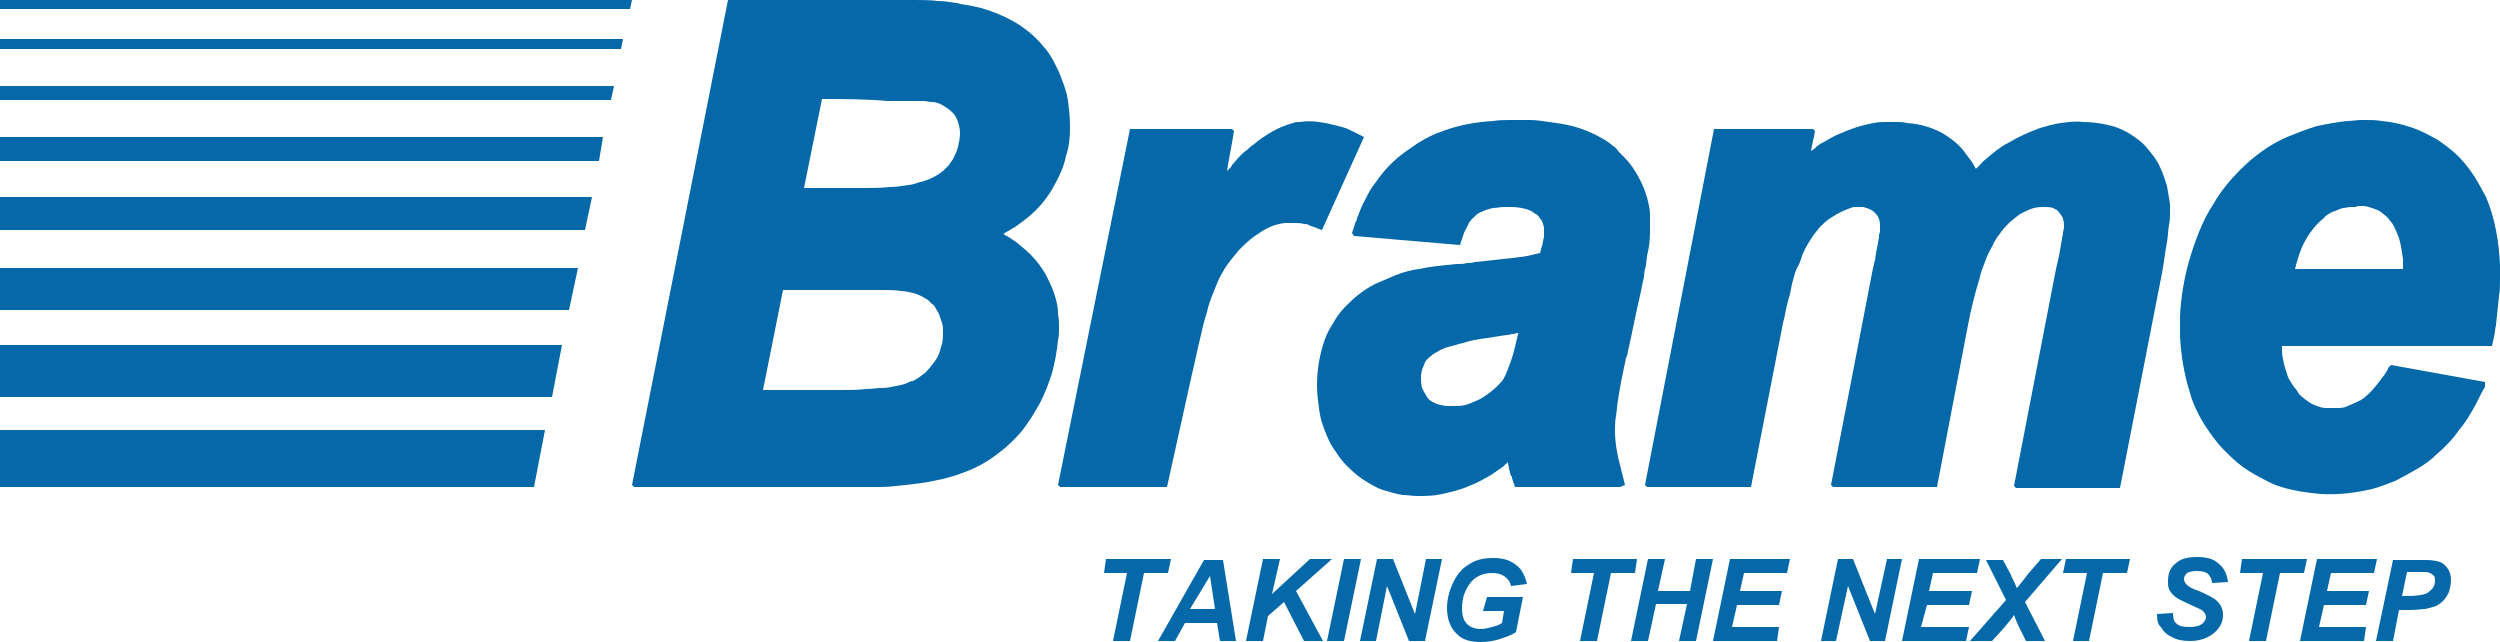 <?xml version="1.0" encoding="utf-8"?>
<!-- Generator: Adobe Illustrator 22.1.0, SVG Export Plug-In . SVG Version: 6.00 Build 0)  -->
<svg version="1.1" id="brame-logo-white" xmlns="http://www.w3.org/2000/svg" xmlns:xlink="http://www.w3.org/1999/xlink" x="0px"
	 y="0px" width="250px" height="64.2px" viewBox="0 0 250 64.2" style="enable-background:new 0 0 250 64.2;" xml:space="preserve">
<style type="text/css">
	.st0{fill-rule:evenodd;clip-rule:evenodd;fill:#0569A9;}
	.st1{fill:#0569A9;}
</style>
<title>brame-logo-white</title>
<path class="st0" d="M82.2,9.9l-1.8,8.9c2,0,4,0,6,0c0.9,0,1.7,0,2.6-0.1c0.6,0,1.2-0.1,1.8-0.2c0.3,0,0.6-0.1,0.9-0.2
	c0.2-0.1,0.5-0.1,0.7-0.2c0.7-0.2,1.4-0.6,1.9-1c0.2-0.2,0.4-0.4,0.6-0.6c0.1-0.2,0.3-0.4,0.4-0.6c0.2-0.4,0.4-0.8,0.5-1.2
	c0.1-0.5,0.2-0.9,0.2-1.4c0-0.4-0.1-0.8-0.2-1.1c-0.1-0.3-0.3-0.7-0.5-0.9c-0.3-0.3-0.7-0.6-1.1-0.8c-0.3-0.2-0.7-0.3-1-0.3
	c0,0,0,0-0.1,0c-0.2,0-0.5-0.1-0.7-0.1c-0.3,0-0.6,0-0.9,0c-0.9,0-1.8,0-2.7,0C86.5,9.9,84.3,9.9,82.2,9.9 M78.3,29l-2,10
	c2.6,0,5.2,0,7.9,0c0.8,0,1.6,0,2.4-0.1c0.5,0,1.1-0.1,1.6-0.1c0.5,0,0.9-0.1,1.4-0.2c0.4-0.1,0.7-0.1,1.1-0.3
	c0.2-0.1,0.4-0.2,0.6-0.2c0.4-0.2,0.8-0.5,1.2-0.8c0.4-0.4,0.7-0.8,1-1.2c0.3-0.4,0.5-0.9,0.6-1.4c0.2-0.5,0.2-1,0.2-1.5
	c0-0.3,0-0.6-0.1-0.9c-0.1-0.3-0.2-0.6-0.3-0.9c-0.1-0.2-0.3-0.5-0.4-0.7c-0.1-0.2-0.3-0.3-0.4-0.4c-0.1-0.1-0.2-0.2-0.3-0.3
	c-0.5-0.3-1-0.6-1.5-0.7c-0.4-0.1-0.8-0.2-1.2-0.2c-0.6-0.1-1.1-0.1-1.7-0.1C85.1,29,81.7,29,78.3,29 M85.4,48.7h-22l-0.2-0.2
	L72.8,0c5.5,0,10.9,0,16.4,0c0.8,0,1.5,0,2.3,0c0.8,0,1.5,0,2.3,0.1c0.6,0,1.2,0.1,1.8,0.2c0.1,0,0.2,0,0.4,0.1
	c0.2,0,0.5,0.1,0.7,0.1c0.5,0.1,1,0.2,1.4,0.3c1.4,0.4,2.8,1,4,1.8c0.3,0.2,0.5,0.4,0.8,0.6c0.5,0.4,1,0.9,1.4,1.4
	c0.4,0.4,0.7,0.9,1,1.4c0.2,0.4,0.4,0.8,0.6,1.2c0.3,0.8,0.6,1.5,0.8,2.3c0.2,1.1,0.3,2.2,0.3,3.3c0,1-0.1,1.9-0.4,2.8
	c-0.2,1-0.6,1.9-1.1,2.8c-0.3,0.6-0.7,1.2-1.1,1.7c-0.3,0.4-0.6,0.7-0.9,1c-0.6,0.6-1.3,1.1-2,1.6c-0.4,0.2-0.8,0.5-1.2,0.7l0,0
	c0.1,0,0.1,0,0.2,0.1c0.1,0.1,0.1,0.1,0.2,0.1c0.3,0.2,0.6,0.4,0.9,0.6c0.5,0.4,1,0.8,1.5,1.3c0.6,0.6,1.1,1.3,1.5,2
	c0.3,0.6,0.6,1.2,0.8,1.8c0.2,0.6,0.4,1.3,0.4,2c0,0.3,0.1,0.6,0.1,1c0,0.2,0,0.5,0,0.7c0,0.3,0,0.6-0.1,1c-0.1,1.1-0.3,2.2-0.6,3.3
	c-0.3,1-0.7,2-1.2,3c-0.4,0.7-0.8,1.4-1.3,2.1c-0.6,0.9-1.4,1.7-2.2,2.4c-0.5,0.4-1,0.8-1.6,1.2c-0.8,0.5-1.6,0.9-2.4,1.2
	c-1,0.4-2.1,0.7-3.2,0.9c-0.9,0.2-1.9,0.3-2.8,0.4c-0.8,0.1-1.7,0.2-2.5,0.2C87.1,48.7,86.2,48.7,85.4,48.7"/>
<path class="st0" d="M116.7,48.7H106l-0.2-0.2l7.2-35.6h10.2l0.2,0.2c-0.2,1.3-0.5,2.7-0.7,4c0.1-0.1,0.2-0.2,0.3-0.3
	c0.1-0.1,0.2-0.2,0.2-0.3c0.3-0.3,0.5-0.6,0.8-0.9c0.2-0.2,0.4-0.4,0.7-0.6c0.2-0.2,0.4-0.4,0.6-0.5c1.2-1,2.5-1.8,4-2.2
	c0.2-0.1,0.5-0.1,0.7-0.1c0.6-0.1,1.3-0.1,1.9,0c0.8,0.1,1.5,0.3,2.3,0.5c0.4,0.1,0.8,0.3,1.2,0.5l1,0.5l0,0l-4.2,9.3
	c-0.4-0.1-0.7-0.3-1.1-0.4c-0.1,0-0.1,0-0.2-0.1c-0.2-0.1-0.3-0.1-0.5-0.1c-0.3-0.1-0.6-0.1-1-0.1c-0.3,0-0.6,0-0.9,0
	c-1,0.1-1.9,0.5-2.7,1.1c-0.7,0.4-1.3,1-1.9,1.6c-0.5,0.6-1,1.2-1.4,1.8c-0.2,0.4-0.5,0.8-0.7,1.3c-0.2,0.5-0.4,1-0.6,1.5
	c-0.2,0.5-0.4,1.1-0.5,1.6c-0.3,0.9-0.5,1.8-0.7,2.7c-0.3,1.2-0.5,2.3-0.8,3.5L116.7,48.7z"/>
<path class="st0" d="M151.8,33.3c-0.2,0-0.3,0.1-0.5,0.1c-0.2,0-0.4,0.1-0.6,0.1c-0.9,0.1-1.8,0.3-2.7,0.4c-0.6,0.1-1.1,0.2-1.7,0.4
	c-0.5,0.1-1,0.3-1.5,0.4c-0.4,0.1-0.8,0.3-1.1,0.5c-0.2,0.1-0.4,0.2-0.6,0.4c-0.3,0.2-0.6,0.5-0.7,0.9c-0.2,0.4-0.3,0.8-0.3,1.2
	c0,0.4,0,0.9,0.2,1.3c0.1,0.2,0.3,0.5,0.4,0.7c0.2,0.3,0.5,0.5,0.8,0.6c0.3,0.2,0.7,0.2,1.1,0.3c0.2,0,0.4,0,0.6,0
	c0.2,0,0.3,0,0.5,0c0.5,0,1-0.1,1.4-0.3c0.5-0.2,1-0.4,1.4-0.7c0.6-0.4,1.2-0.9,1.7-1.5c0.1-0.1,0.2-0.3,0.3-0.5
	c0.1-0.2,0.2-0.5,0.3-0.7c0.1-0.3,0.2-0.6,0.3-0.8c0.3-0.9,0.5-1.8,0.7-2.7v0C151.9,33.3,151.9,33.3,151.8,33.3 M162,48.7h-10.5
	l-0.3-0.9c0-0.1,0-0.2-0.1-0.2c-0.1-0.2-0.1-0.5-0.2-0.7c0-0.2-0.1-0.4-0.1-0.6l0-0.1c-0.1,0.1-0.1,0.1-0.2,0.2
	c-0.1,0.1-0.2,0.1-0.2,0.2c-0.4,0.3-0.9,0.6-1.3,0.9c-0.7,0.4-1.4,0.8-2.2,1.1c-0.9,0.4-1.8,0.6-2.7,0.8c-0.8,0.2-1.7,0.2-2.5,0.2
	c-0.5,0-0.9-0.1-1.4-0.1c-0.7-0.1-1.3-0.3-2-0.5c-0.6-0.2-1.1-0.5-1.6-0.8c-0.7-0.4-1.4-1-2-1.6c-0.4-0.4-0.8-0.9-1.1-1.4
	c-0.4-0.5-0.7-1.1-0.9-1.6c-0.4-0.9-0.7-1.8-0.8-2.8c-0.1-0.7-0.2-1.5-0.2-2.3c0-1.3,0.2-2.7,0.6-4c0.2-0.7,0.5-1.4,0.9-2
	c0.4-0.7,0.8-1.3,1.3-1.8c0.4-0.4,0.8-0.8,1.3-1.2c0.5-0.4,1.1-0.8,1.7-1.1c0.7-0.3,1.4-0.6,2.1-0.9c0.8-0.3,1.5-0.5,2.3-0.6
	c0.9-0.2,1.8-0.3,2.7-0.4c0.4,0,0.8-0.1,1.2-0.1c0.3,0,0.6,0,0.9-0.1c0.3,0,0.5,0,0.8-0.1c1.3-0.1,2.5-0.3,3.8-0.4
	c0.5-0.1,1-0.1,1.4-0.2c0.4-0.1,0.9-0.2,1.3-0.3l0,0c0.1-0.2,0.1-0.5,0.2-0.7c0.1-0.3,0.1-0.6,0.2-0.9c0-0.1,0-0.3,0-0.4
	c0-0.1,0-0.3,0-0.4c0-0.3-0.1-0.5-0.2-0.8c-0.1-0.1-0.2-0.3-0.3-0.4c-0.1-0.2-0.3-0.3-0.5-0.4c-0.2-0.2-0.5-0.3-0.8-0.4
	c-0.4-0.1-0.9-0.2-1.4-0.2c-0.3,0-0.5,0-0.8,0c-0.4,0-0.7,0.1-1.1,0.1c-0.5,0.1-1,0.3-1.4,0.5c-0.2,0.1-0.4,0.3-0.6,0.5
	c-0.2,0.2-0.4,0.4-0.5,0.7c-0.2,0.4-0.4,0.7-0.5,1.1l-0.3,0.9l-10.6-0.9l-0.2-0.3l0.4-1.2c0.1-0.1,0.1-0.1,0.1-0.3
	c0.2-0.4,0.3-0.8,0.5-1.2c0.4-0.8,0.8-1.7,1.4-2.4c0.8-1.2,1.8-2.2,2.9-3c0.4-0.3,0.9-0.6,1.3-0.9c0.8-0.5,1.6-0.9,2.5-1.2
	c1.6-0.6,3.3-0.9,5-1c0.6-0.1,1.3-0.1,1.9-0.1c0.2,0,0.4,0,0.6,0c0.4,0,0.8,0,1.2,0c0.6,0,1.2,0.1,1.9,0.2c0.8,0.1,1.5,0.2,2.3,0.4
	c1.2,0.3,2.3,0.8,3.3,1.4c0.3,0.2,0.6,0.4,0.8,0.6c0.2,0.1,0.4,0.3,0.5,0.5c0.2,0.2,0.4,0.4,0.6,0.6c0.6,0.6,1,1.2,1.4,1.9
	c0.5,0.9,0.9,1.9,1.1,3c0.1,0.4,0.1,0.8,0.1,1.1c0,0.3,0,0.5,0,0.8c0,0.2,0,0.5,0,0.7c0,0.8-0.1,1.6-0.3,2.4c0,0.3-0.1,0.6-0.1,0.9
	c-0.1,0.4-0.2,0.8-0.2,1.2c-0.2,0.8-0.3,1.5-0.5,2.3c-0.4,1.7-0.7,3.4-1.1,5.1c0,0.2-0.1,0.5-0.2,0.7c-0.3,1.4-0.6,2.8-0.8,4.2
	c-0.1,0.5-0.1,1-0.2,1.6c-0.1,0.5-0.1,1-0.1,1.5c0,1.1,0.2,2.3,0.5,3.4c0.1,0.3,0.1,0.5,0.2,0.8l0.3,1.2L162,48.7z"/>
<path class="st0" d="M175.1,48.7h-10.4l-0.2-0.2l6.9-35.6h9.9l0.2,0.2c-0.1,0.7-0.3,1.3-0.4,2c0.1-0.1,0.2-0.1,0.3-0.2
	c0.1-0.1,0.2-0.1,0.2-0.2c0.3-0.2,0.5-0.4,0.8-0.5c0.5-0.3,1-0.6,1.5-0.8c1.1-0.5,2.3-0.9,3.5-1.1c0.4-0.1,0.9-0.1,1.3-0.1
	c0.3,0,0.6,0,0.9,0c0.4,0,0.7,0,1.1,0.1c1.4,0.1,2.8,0.5,4,1.3c0.6,0.4,1.2,0.9,1.6,1.4c0.3,0.4,0.6,0.8,0.9,1.2
	c0.1,0.2,0.3,0.5,0.4,0.7c0-0.1,0.1-0.1,0.2-0.2c0.3-0.3,0.5-0.6,0.8-0.8c0.7-0.6,1.4-1.2,2.2-1.6c1-0.6,2.1-1.1,3.2-1.5
	c0.7-0.2,1.4-0.4,2.1-0.5c0.7-0.1,1.5-0.2,2.2-0.1c0.8,0,1.7,0.1,2.5,0.3c1,0.2,2,0.7,2.8,1.3c0.4,0.3,0.8,0.6,1.1,1
	c0.5,0.6,1,1.2,1.3,1.9c0.3,0.6,0.5,1.3,0.7,1.9c0.1,0.6,0.2,1.2,0.3,1.8c0,0.3,0,0.6,0,0.8c0,0.4,0,0.9-0.1,1.3
	c-0.1,0.6-0.1,1.1-0.2,1.7c-0.2,1-0.3,2.1-0.5,3.1l-4.2,21.5h-10.4l-0.2-0.2l4.2-21.7c0.1-0.4,0.2-0.9,0.3-1.3
	c0.1-0.6,0.2-1.1,0.3-1.7c0-0.2,0.1-0.4,0.1-0.6c0-0.2,0.1-0.4,0.1-0.6c0,0,0,0,0,0c0-0.3,0-0.5-0.1-0.8c0-0.1-0.1-0.3-0.2-0.4
	c-0.1-0.1-0.2-0.3-0.3-0.4c-0.1-0.1-0.3-0.2-0.5-0.3c-0.3-0.1-0.5-0.1-0.8-0.1c-0.4,0-0.7,0-1.1,0.1c-0.4,0.1-0.8,0.3-1.2,0.5
	c-0.4,0.2-0.8,0.6-1.2,0.9c-0.4,0.4-0.8,0.8-1.1,1.3c-0.2,0.2-0.3,0.4-0.4,0.6c-0.1,0.1-0.2,0.3-0.2,0.4c-0.3,0.5-0.5,0.9-0.7,1.4
	c-0.2,0.6-0.5,1.2-0.6,1.8c-0.5,1.6-0.9,3.2-1.2,4.8l-3.1,16.2h-10.4l-0.2-0.2c1.4-7.2,2.8-14.4,4.2-21.7c0.1-0.3,0.1-0.5,0.2-0.8
	c0.1-0.8,0.3-1.6,0.4-2.3c0-0.2,0-0.3,0.1-0.5c0-0.2,0-0.3,0-0.5c0-0.3,0-0.5-0.1-0.8c-0.1-0.2-0.1-0.3-0.3-0.5
	c-0.1-0.1-0.2-0.2-0.3-0.3c-0.3-0.2-0.6-0.3-1-0.4c-0.3,0-0.5,0-0.8,0c-0.2,0-0.5,0.1-0.7,0.2c-0.2,0.1-0.3,0.1-0.5,0.2
	c-0.2,0.1-0.4,0.2-0.6,0.3c-0.3,0.2-0.5,0.3-0.8,0.5c-0.3,0.2-0.6,0.5-0.9,0.8c-0.3,0.4-0.7,0.8-0.9,1.2c-0.4,0.6-0.8,1.3-1,2
	c-0.1,0.3-0.2,0.6-0.4,0.9c-0.1,0.2-0.1,0.3-0.2,0.5c-0.1,0.4-0.2,0.7-0.3,1.1c-0.1,0.5-0.2,1.1-0.4,1.7c-0.2,0.7-0.3,1.5-0.5,2.2
	L175.1,48.7z"/>
<path class="st0" d="M235.5,20.7c-0.1,0-0.3,0-0.4,0c-0.3,0-0.6,0.1-0.8,0.1c-0.4,0.1-0.7,0.3-1.1,0.4c-0.3,0.2-0.6,0.3-0.8,0.6
	c-0.4,0.3-0.8,0.7-1.1,1.1c-0.8,1-1.3,2.1-1.6,3.3c-0.1,0.2-0.1,0.4-0.2,0.7l0,0h10.8c0-0.1,0-0.2,0-0.3c0-0.2,0-0.5,0-0.7
	c-0.1-0.7-0.2-1.4-0.4-2.1c-0.2-0.5-0.4-1-0.7-1.5c-0.2-0.2-0.3-0.4-0.5-0.6c-0.2-0.2-0.4-0.3-0.6-0.5c-0.3-0.2-0.6-0.3-0.9-0.4
	c-0.3-0.1-0.6-0.2-0.9-0.2c-0.2,0-0.4,0-0.5,0C235.6,20.7,235.5,20.7,235.5,20.7 M228.2,34.6c0,0.1,0,0.2,0,0.2c0,0.4,0,0.7,0.1,1.1
	c0.1,0.6,0.3,1.2,0.5,1.8c0.2,0.4,0.4,0.7,0.6,1c0.2,0.2,0.4,0.5,0.5,0.7c0.4,0.4,0.8,0.7,1.3,1c0.5,0.2,0.9,0.4,1.4,0.4
	c0.2,0,0.5,0,0.7,0c0.2,0,0.4,0,0.6,0c0.4,0,0.7-0.1,1.1-0.3c0.2-0.1,0.5-0.2,0.7-0.3c0.1-0.1,0.2-0.1,0.4-0.2
	c0.9-0.6,1.5-1.4,2.1-2.2c0.1-0.1,0.2-0.3,0.3-0.4c0.1-0.2,0.2-0.3,0.3-0.5l0-0.1l0.3-0.3l9.4,1.7v0.5l-0.3,0.5
	c-0.2,0.4-0.4,0.8-0.6,1.2c-0.5,0.9-1,1.8-1.7,2.6c-0.6,0.9-1.4,1.7-2.2,2.4c-0.6,0.6-1.3,1.1-2,1.5c-0.7,0.4-1.4,0.8-2.2,1.2
	c-0.8,0.3-1.5,0.6-2.3,0.8c-1.7,0.4-3.4,0.6-5.1,0.5c-1-0.1-1.9-0.2-2.8-0.4c-1-0.2-1.9-0.5-2.8-1c-0.8-0.4-1.5-0.8-2.2-1.3
	c-0.7-0.5-1.3-1.1-1.9-1.7c-0.8-0.8-1.4-1.7-2-2.6c-0.6-1-1.1-2-1.4-3.1c-0.6-1.9-0.9-3.8-1-5.7c0-0.7,0-1.4,0-2
	c0.1-1.9,0.4-3.7,0.9-5.5c0.3-1,0.6-1.9,1-2.9c0.4-1,0.9-2,1.5-2.9c0.7-1.2,1.6-2.3,2.6-3.3c0.7-0.7,1.4-1.3,2.1-1.8
	c0.8-0.6,1.7-1.1,2.6-1.5c1-0.4,2-0.8,3-1.1c1-0.2,2-0.4,3-0.5c0.5,0,1-0.1,1.4-0.1c0.1,0,0.3,0,0.4,0c0.6,0,1.1,0,1.7,0.1
	c1,0.1,1.9,0.3,2.8,0.6c1,0.3,1.9,0.8,2.8,1.3c0.7,0.5,1.4,1,2,1.6c0.5,0.5,1,1.1,1.4,1.7c0.3,0.4,0.5,0.8,0.8,1.3
	c0.2,0.4,0.4,0.7,0.6,1.1c0.9,2.1,1.3,4.5,1.4,6.8c0,0.5,0,1,0,1.5c0,0.5,0,1.1-0.1,1.6c-0.1,1-0.2,1.9-0.3,2.9
	c-0.1,0.4-0.1,0.8-0.2,1.2l-0.2,0.9H228.2z"/>
<polygon class="st0" points="54.5,43 0,43 0,48.7 53.4,48.7 "/>
<polygon class="st0" points="56.2,34.5 0,34.5 0,39.7 55.2,39.7 "/>
<polygon class="st0" points="57.8,26.8 0,26.8 0,31 56.9,31 "/>
<polygon class="st0" points="59.2,19.7 0,19.7 0,23 58.5,23 "/>
<polygon class="st0" points="60.3,13.7 0,13.7 0,16.1 59.9,16.1 "/>
<polygon class="st0" points="61.4,8.6 0,8.6 0,10 61.1,10 "/>
<polygon class="st0" points="62.3,3.9 0,3.9 0,4.9 62.1,4.9 "/>
<polygon class="st0" points="63.2,0 0,0 0,0.9 63,0.9 "/>
<polygon class="st1" points="113,64.1 111.3,64.1 112.7,57.3 110.4,57.3 110.6,55.9 117.1,55.9 116.8,57.3 114.4,57.3 "/>
<path class="st1" d="M121.7,62.3h-3.2l-1,1.8h-1.7l4.6-8.1h1.9l1.3,8.1H122L121.7,62.3z M121.5,60.9l-0.5-3.3l-2,3.3H121.5z"/>
<polygon class="st1" points="124.6,64.1 126.3,55.9 128,55.9 127.2,59.4 131,55.9 133.2,55.9 129.6,59.1 132.3,64.1 130.4,64.1 
	128.4,60.2 126.8,61.6 126.3,64.1 "/>
<polygon class="st1" points="132.7,64.1 134.4,55.9 136.1,55.9 134.4,64.1 "/>
<polygon class="st1" points="142.5,64.1 140.9,64.1 138.7,58.6 137.6,64.1 136,64.1 137.7,55.9 139.3,55.9 141.5,61.4 142.6,55.9 
	144.2,55.9 "/>
<path class="st1" d="M148.7,59.7h3.6l-0.7,3.5c-0.4,0.3-1,0.5-1.6,0.7c-0.6,0.2-1.3,0.3-1.9,0.3c-1,0-1.8-0.2-2.3-0.7
	c-0.7-0.6-1.1-1.5-1.1-2.7c0-0.8,0.2-1.6,0.5-2.3c0.4-0.9,0.9-1.6,1.6-2c0.7-0.5,1.5-0.7,2.5-0.7s1.7,0.2,2.3,0.7
	c0.6,0.4,0.9,1.1,1.1,1.9l-1.6,0.2c-0.1-0.5-0.4-0.8-0.7-1c-0.3-0.2-0.7-0.3-1.2-0.3c-0.5,0-1,0.1-1.5,0.4c-0.5,0.3-0.8,0.7-1.1,1.3
	c-0.3,0.6-0.4,1.2-0.4,1.9c0,0.7,0.2,1.2,0.5,1.5c0.3,0.3,0.8,0.5,1.4,0.5c0.4,0,0.7-0.1,1.1-0.2c0.4-0.1,0.7-0.2,1-0.4l0.2-1.2
	h-2.1L148.7,59.7z"/>
<polygon class="st1" points="159.7,64.1 158,64.1 159.4,57.3 157.1,57.3 157.3,55.9 163.7,55.9 163.5,57.3 161.1,57.3 "/>
<polygon class="st1" points="168.7,60.4 165.6,60.4 164.8,64.1 163.1,64.1 164.8,55.9 166.5,55.9 165.8,59.1 169,59.1 169.6,55.9 
	171.3,55.9 169.6,64.1 167.9,64.1 "/>
<polygon class="st1" points="171.3,64.1 173,55.9 179,55.9 178.7,57.3 174.4,57.3 174,59.1 178.2,59.1 177.9,60.5 173.7,60.5 
	173.2,62.7 177.9,62.7 177.7,64.1 "/>
<polygon class="st1" points="188.5,64.1 187,64.1 184.8,58.6 183.6,64.1 182.1,64.1 183.8,55.9 185.3,55.9 187.5,61.4 188.7,55.9 
	190.2,55.9 "/>
<polygon class="st1" points="190.2,64.1 191.9,55.9 198,55.9 197.7,57.3 193.3,57.3 192.9,59.1 197.2,59.1 196.9,60.5 192.7,60.5 
	192.1,62.7 196.9,62.7 196.6,64.1 "/>
<path class="st1" d="M199.2,64.1H197l3.6-4.1l-2-4h1.7l0.8,1.5c0,0.1,0.2,0.4,0.5,1.1c0,0,0,0.1,0.1,0.2c0.5-0.6,0.8-1,1.1-1.4
	l1.3-1.5h2.1l-3.7,4.3l2,3.9h-1.9l-0.6-1.2c-0.3-0.6-0.5-1.1-0.6-1.4c-0.1,0.2-0.5,0.7-1.1,1.4L199.2,64.1z"/>
<polygon class="st1" points="208.9,64.1 207.3,64.1 208.7,57.3 206.3,57.3 206.6,55.9 213,55.9 212.7,57.3 210.3,57.3 "/>
<path class="st1" d="M215.7,61.4l1.6-0.1c0,0.5,0.1,0.9,0.3,1c0.2,0.3,0.7,0.4,1.4,0.4c0.5,0,0.9-0.1,1.2-0.3
	c0.2-0.2,0.4-0.4,0.4-0.7c0-0.2-0.1-0.4-0.3-0.6c-0.1-0.1-0.5-0.3-1.2-0.6c-0.6-0.3-1.1-0.5-1.4-0.7c-0.3-0.2-0.5-0.4-0.7-0.7
	c-0.2-0.3-0.2-0.6-0.2-1c0-0.7,0.2-1.3,0.7-1.7c0.5-0.5,1.2-0.7,2.2-0.7c1,0,1.7,0.2,2.2,0.7c0.5,0.4,0.8,1,0.9,1.8l-1.6,0.1
	c0-0.4-0.2-0.7-0.4-0.9c-0.2-0.2-0.6-0.3-1.1-0.3c-0.5,0-0.8,0.1-1,0.2c-0.2,0.2-0.3,0.4-0.3,0.6c0,0.2,0.1,0.4,0.3,0.6
	c0.2,0.2,0.6,0.4,1.2,0.6c0.9,0.4,1.5,0.7,1.8,1c0.4,0.4,0.6,0.8,0.6,1.4c0,0.7-0.3,1.3-0.9,1.8c-0.6,0.5-1.4,0.8-2.4,0.8
	c-0.7,0-1.3-0.1-1.8-0.4c-0.5-0.2-0.9-0.6-1.1-1C215.8,62.5,215.7,62,215.7,61.4"/>
<polygon class="st1" points="226.6,64.1 224.9,64.1 226.3,57.3 224,57.3 224.2,55.9 230.7,55.9 230.4,57.3 228,57.3 "/>
<polygon class="st1" points="230,64.1 231.7,55.9 237.7,55.9 237.4,57.3 233.1,57.3 232.7,59.1 236.9,59.1 236.6,60.5 232.4,60.5 
	231.9,62.7 236.6,62.7 236.4,64.1 "/>
<path class="st1" d="M239.3,64.1h-1.7l1.7-8.1h3.3c0.6,0,1.1,0.1,1.4,0.2c0.3,0.1,0.6,0.4,0.8,0.7c0.2,0.3,0.3,0.7,0.3,1.1
	c0,0.4-0.1,0.8-0.2,1.2c-0.2,0.4-0.4,0.7-0.6,0.9c-0.2,0.2-0.5,0.4-0.7,0.5c-0.3,0.1-0.6,0.2-1.1,0.3c-0.3,0-0.8,0.1-1.5,0.1h-1.1
	L239.3,64.1z M240.2,59.6h0.5c0.9,0,1.5-0.1,1.8-0.2c0.3-0.1,0.5-0.3,0.7-0.5c0.2-0.2,0.3-0.5,0.3-0.8c0-0.2,0-0.4-0.1-0.5
	c-0.1-0.1-0.2-0.2-0.4-0.3c-0.2-0.1-0.5-0.1-1.1-0.1h-1.2L240.2,59.6z"/>
</svg>
